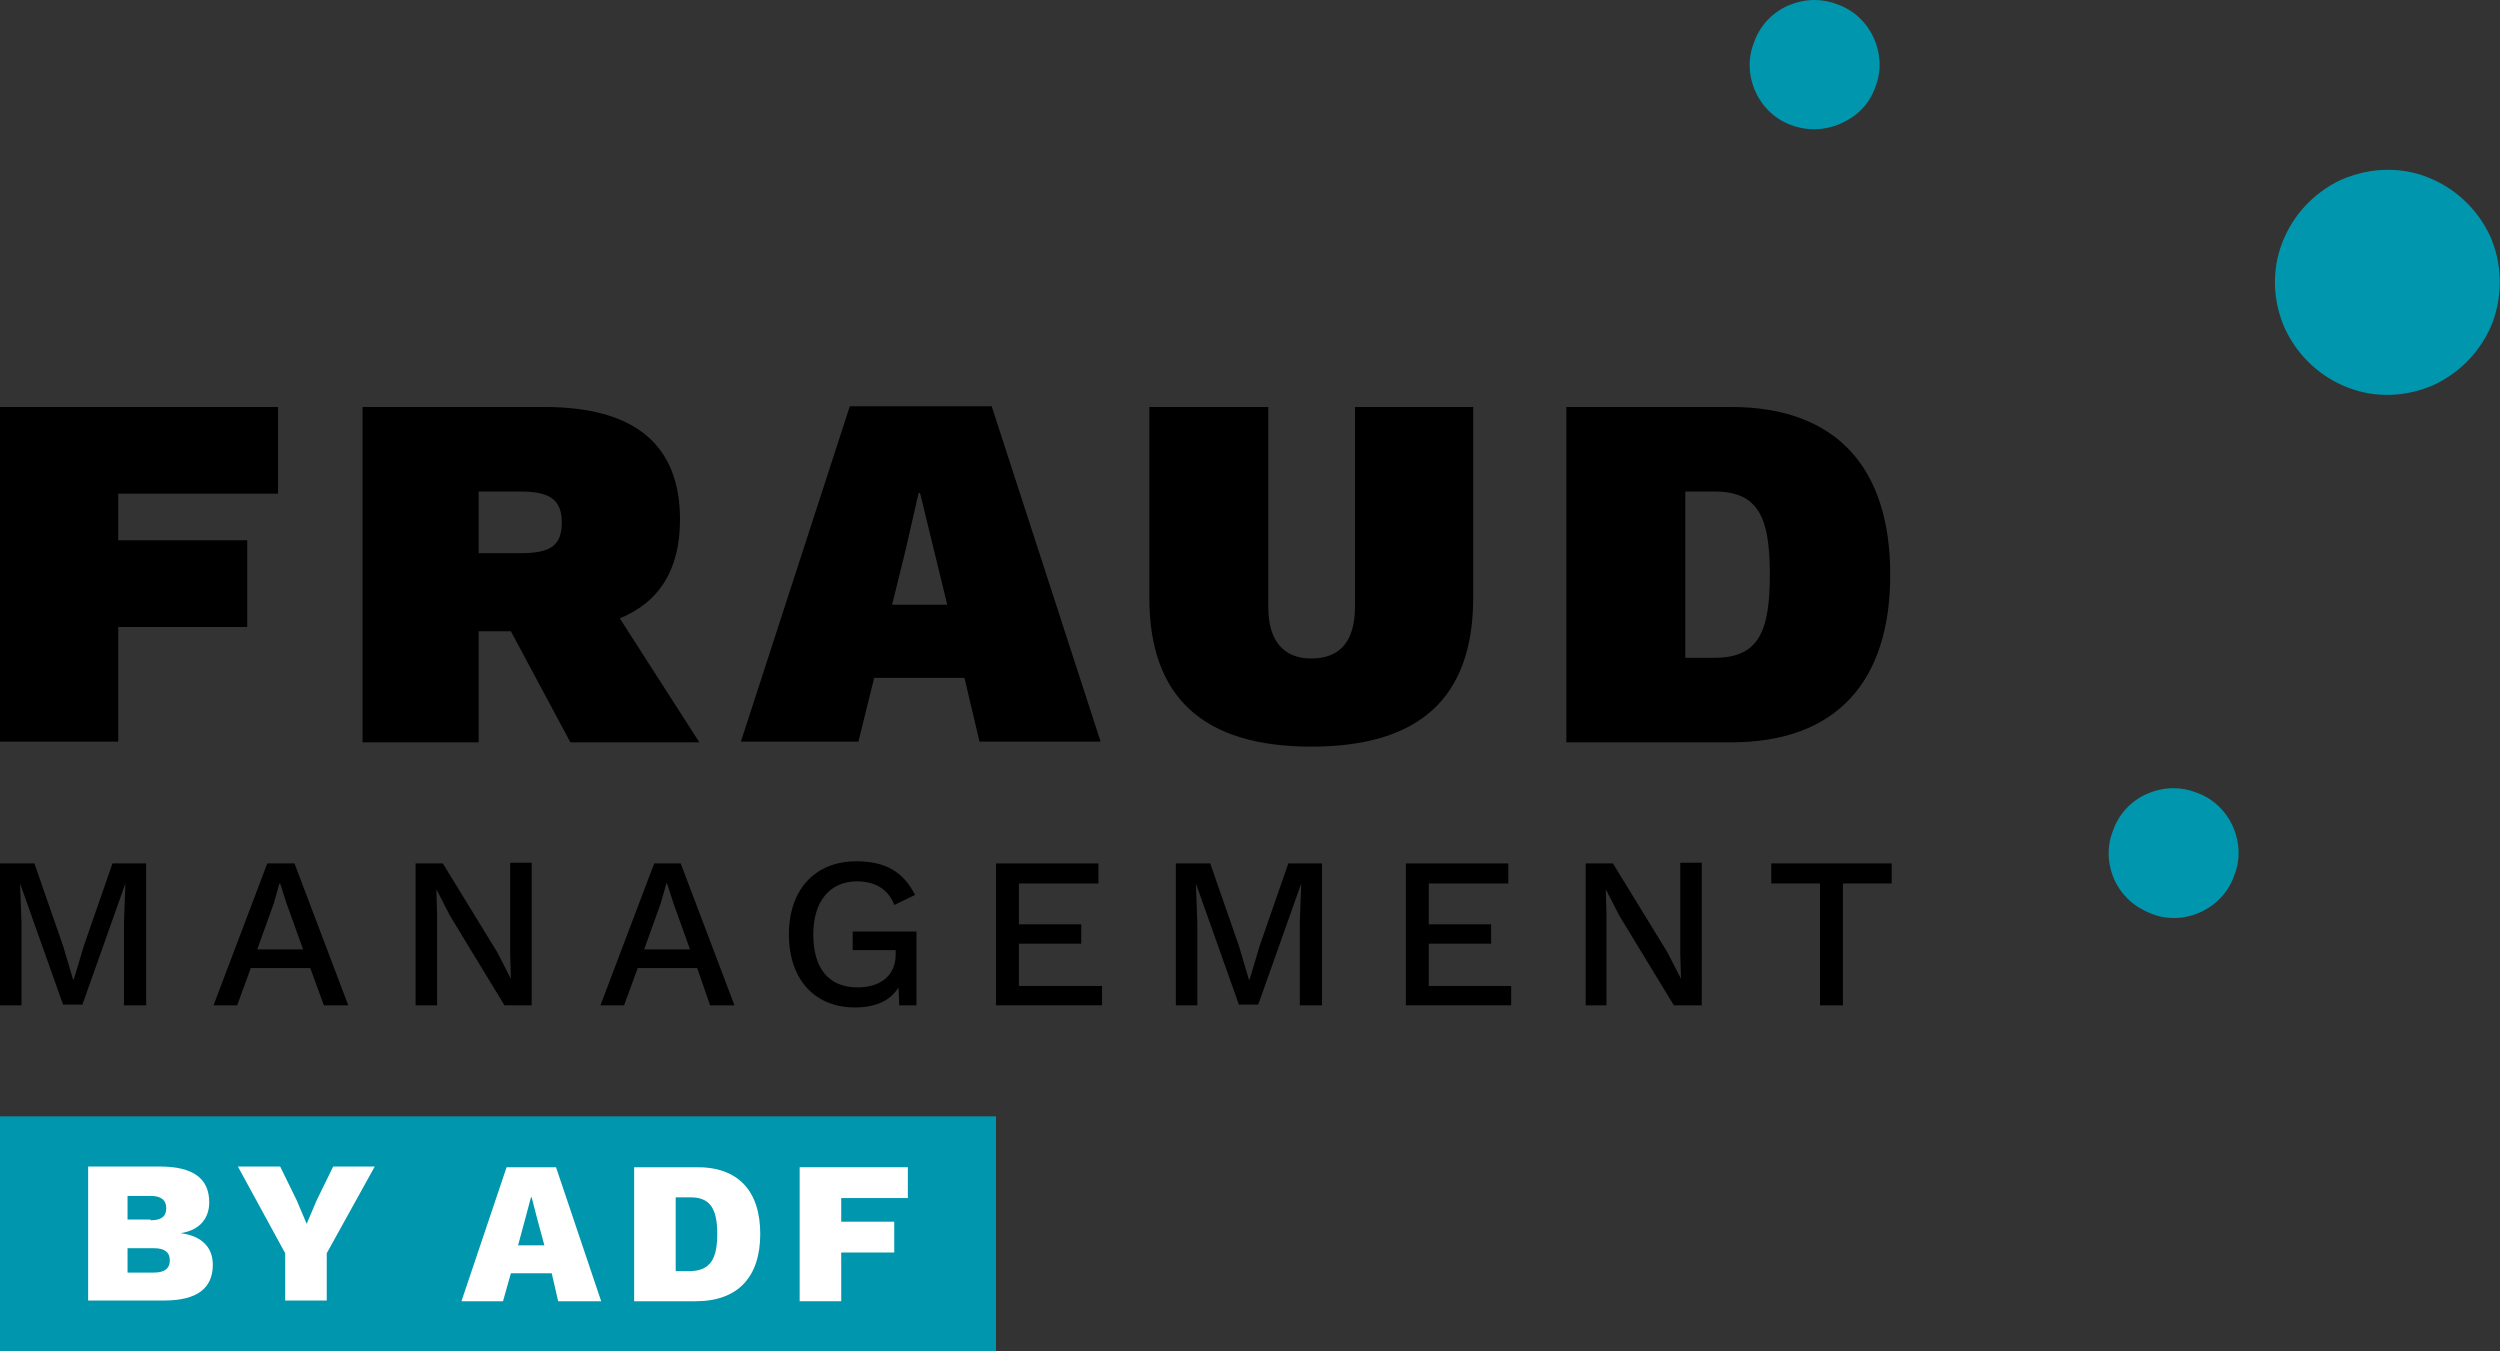 <?xml version="1.0" encoding="utf-8"?>
<!-- Generator: Adobe Illustrator 24.2.1, SVG Export Plug-In . SVG Version: 6.00 Build 0)  -->
<svg version="1.1" id="Vrstva_1" xmlns="http://www.w3.org/2000/svg" xmlns:xlink="http://www.w3.org/1999/xlink" x="0px" y="0px"
	 viewBox="0 0 348.9 188.6" style="enable-background:new 0 0 348.9 188.6;" xml:space="preserve">
<rect x="0" y="0" width="348.9" height="188.6" fill="#333333" stroke="none"/>
<style type="text/css">
	.st0{fill:#0097AE;}
	.st1{fill:#FFFFFF;}
</style>
<rect y="155.8" class="st0" width="139" height="32.8"/>
<g>
	<path d="M16.5,68.9v6.5h18v12.1h-18v16H0V56.8h38.8v12.1H16.5z"/>
	<path d="M71.3,88.1h-4.5v15.5H50.6V56.8H76c12.5,0,18.9,5.2,18.9,15.7c0,6.9-2.8,11.5-8.4,13.8l11.1,17.3H79.6L71.3,88.1z
		 M66.8,77.2h5.9c4.2,0,5.7-1.1,5.7-4.3c0-3.1-1.6-4.3-5.7-4.3h-5.9V77.2z"/>
	<path d="M134.6,94.6H122l-2.2,8.9h-16.4l15.2-46.8h19.8l15.2,46.8h-16.9L134.6,94.6z M132.2,84.4l-3.8-15.6h-0.2l-1.8,7.9l-1.9,7.7
		H132.2z"/>
	<path d="M205.6,83.4c0,14-7.5,20.8-22.6,20.8c-15.1,0-22.6-6.9-22.6-20.8V56.8H177v27.9c0,4.7,2.1,7.2,6,7.2c4,0,6.1-2.4,6.1-7.2
		V56.8h16.5V83.4z"/>
	<path d="M263.8,80.2c0,14.9-7.5,23.4-22.2,23.4h-23V56.8h23C256.3,56.8,263.8,65.3,263.8,80.2z M247,80.2c0-8-1.6-11.6-7.7-11.6
		h-4.1v23.2h4.1C245.4,91.8,247,88.2,247,80.2z"/>
</g>
<g>
	<path d="M20.2,140.3h-2.9v-11.5l0.2-5.5h0l-6,16.9H8.8l-6-16.9h0l0.2,5.5v11.5H0v-19.8h4.8l4,11.5l1.4,4.7h0.1l1.4-4.7l4-11.5h4.7
		V140.3z"/>
	<path d="M43.3,135.1h-8.3l-1.9,5.2h-3.3l7.5-19.8h3.8l7.5,19.8h-3.4L43.3,135.1z M42.3,132.5l-2.3-6.4l-0.9-2.8h-0.1l-0.8,2.8
		l-2.3,6.4H42.3z"/>
	<path d="M74.2,140.3h-3.8l-7.6-12.5l-1.9-3.7h0l0.1,3.4v12.8H58v-19.8h3.8l7.6,12.4l1.9,3.7h0l-0.1-3.4v-12.8h3V140.3z"/>
	<path d="M97.3,135.1h-8.3l-1.9,5.2h-3.3l7.5-19.8H95l7.5,19.8h-3.4L97.3,135.1z M96.3,132.5l-2.3-6.4l-0.9-2.8H93l-0.8,2.8
		l-2.3,6.4H96.3z"/>
	<path d="M127.9,130.1v10.2h-2.4l-0.1-2.5c-1.1,1.8-3.1,2.8-6.1,2.8c-5.5,0-9.2-3.8-9.2-10.2c0-6.3,3.7-10.2,9.4-10.2
		c4.1,0,6.6,1.5,8.2,4.7l-2.9,1.4c-0.8-2.2-2.7-3.3-5.2-3.3c-3.7,0-6.1,2.7-6.1,7.4c0,4.7,2.1,7.4,6.2,7.4c3,0,5.3-1.5,5.3-4.6v-0.6
		H119v-2.6H127.9z"/>
	<path d="M153.8,137.5v2.8H139v-19.8h14.3v2.8h-11.1v5.7h8.7v2.7h-8.7v5.9H153.8z"/>
	<path d="M184.3,140.3h-2.9v-11.5l0.2-5.5h0l-6,16.9h-2.7l-6-16.9h0l0.2,5.5v11.5h-3v-19.8h4.8l4,11.5l1.4,4.7h0.1l1.4-4.7l4-11.5
		h4.7V140.3z"/>
	<path d="M210.9,137.5v2.8h-14.7v-19.8h14.3v2.8h-11.1v5.7h8.7v2.7h-8.7v5.9H210.9z"/>
	<path d="M237.4,140.3h-3.8l-7.6-12.5l-1.9-3.7h0l0.1,3.4v12.8h-2.9v-19.8h3.8l7.6,12.4l1.9,3.7h0l-0.1-3.4v-12.8h3V140.3z"/>
	<path d="M264,123.3h-6.8v17H254v-17h-6.8v-2.8H264V123.3z"/>
</g>
<g>
	<path class="st0" d="M256.4,0.6c2.3,0.8,4.1,2.5,5.1,4.7c1,2.2,1.1,4.7,0.2,6.9c-0.8,2.3-2.5,4-4.7,5c-2.2,1-4.7,1.1-6.9,0.3
		c-2.3-0.8-4.1-2.5-5.1-4.7c-1-2.2-1.1-4.7-0.2-6.9c0.8-2.3,2.5-4.1,4.7-5.1c1.2-0.5,2.4-0.8,3.7-0.8C254.3,0,255.4,0.2,256.4,0.6"
		/>
	<path class="st0" d="M311.6,115.3c1,2.2,1.1,4.7,0.2,6.9c-0.8,2.3-2.5,4.1-4.7,5.1c-2.2,1-4.7,1.1-6.9,0.2
		c-2.3-0.9-4.1-2.5-5.1-4.7c-1-2.2-1.1-4.7-0.2-6.9c0.8-2.3,2.5-4.1,4.7-5.1c1.2-0.5,2.4-0.8,3.7-0.8c1.1,0,2.2,0.2,3.2,0.6
		C308.8,111.4,310.6,113.1,311.6,115.3"/>
	<path class="st0" d="M347.9,44.9c-1.5,3.9-4.4,7-8.2,8.8c-3.8,1.7-8.1,1.9-12,0.4c-3.9-1.5-7-4.4-8.8-8.2c-1.7-3.8-1.9-8.1-0.4-12
		c1.5-3.9,4.4-7,8.2-8.8c2.1-0.9,4.3-1.4,6.5-1.4c1.9,0,3.7,0.3,5.5,1c3.9,1.5,7,4.4,8.8,8.2C349.2,36.7,349.3,41,347.9,44.9"/>
</g>
<g>
	<path class="st1" d="M12.3,162.8h10c4.7,0,6.9,1.7,6.9,5c0,2.2-1.3,3.9-4,4.3v0c3.1,0.4,4.5,2.1,4.5,4.4c0,3.3-2.2,5-6.8,5H12.3
		V162.8z M21,170.3c1.5,0,2.2-0.5,2.2-1.7c0-1.1-0.7-1.7-2.2-1.7h-3.2v3.3H21z M21.5,177.6c1.5,0,2.2-0.6,2.2-1.7
		c0-1.1-0.7-1.7-2.2-1.7h-3.7v3.4H21.5z"/>
	<path class="st1" d="M45.6,174.9v6.6h-5.8v-6.6l-6.6-12.1h5.9l2.3,4.7l1.4,3.3l1.4-3.3l2.3-4.7h5.8L45.6,174.9z"/>
	<path class="st1" d="M77,177.7h-5.7l-1.1,3.9h-5.8l6.3-18.7h6.9l6.3,18.7h-6L77,177.7z M76,173.9l-1-3.7l-0.8-3.1h-0.1l-0.8,3
		l-1,3.7H76z"/>
	<path class="st1" d="M106.1,172.2c0,6-3.1,9.4-9,9.4h-8.6v-18.7h8.6C103,162.8,106.1,166.2,106.1,172.2z M100.1,172.2
		c0-3.5-1-5.1-3.7-5.1h-2.1v10.3h2.1C99.2,177.3,100.1,175.6,100.1,172.2z"/>
	<path class="st1" d="M117.4,167.2v3.3h7.4v4.3h-7.4v6.8h-5.8v-18.7h15.1v4.3H117.4z"/>
</g>
</svg>
